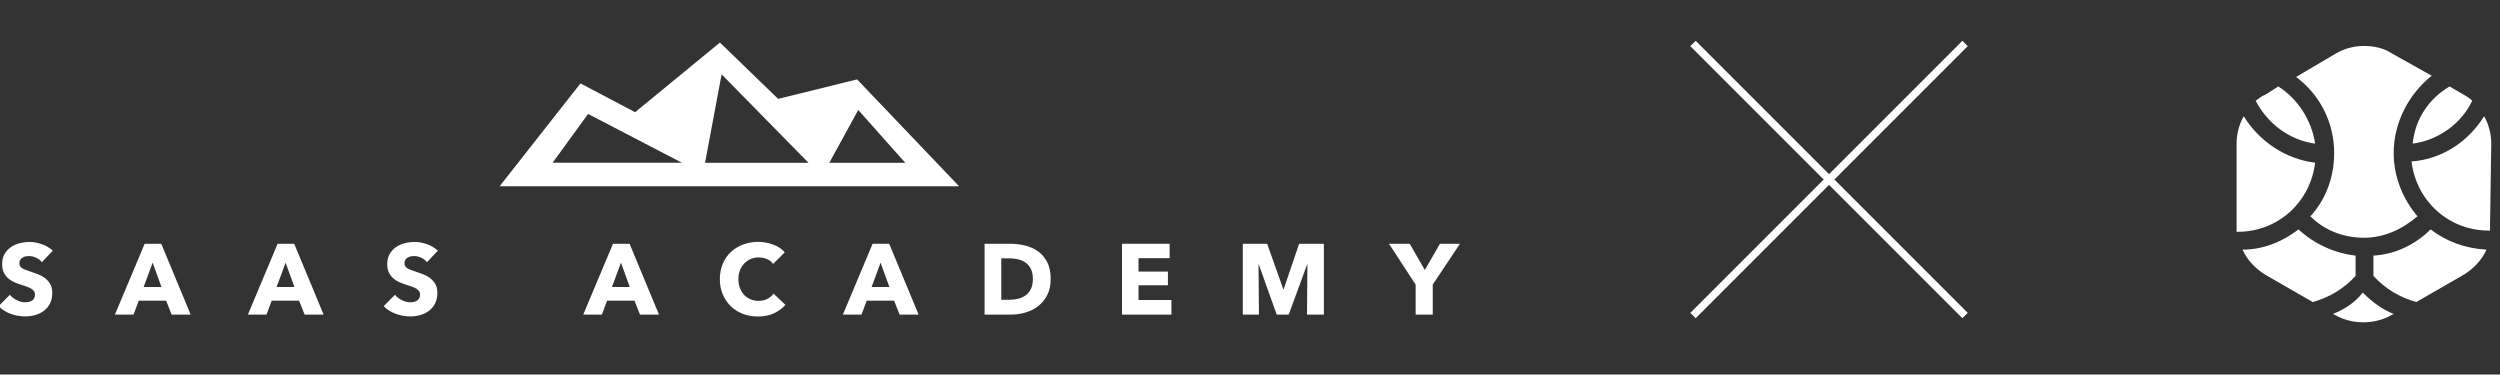 <svg width="2116" height="317" viewBox="0 0 2116 317" fill="none" xmlns="http://www.w3.org/2000/svg">
<rect x="0" y="0" width="2116" height="317" fill="#333333" stroke="none"/>
<g clip-path="url(#clip0_765_70)">
<path d="M35.461 221.909C34.219 220.325 32.588 219.067 30.585 218.136C28.582 217.204 26.641 216.738 24.778 216.738C23.815 216.738 22.837 216.816 21.858 216.986C20.864 217.157 19.979 217.483 19.188 217.965C18.396 218.446 17.728 219.067 17.2 219.828C16.656 220.589 16.392 221.567 16.392 222.747C16.392 223.757 16.61 224.611 17.029 225.294C17.448 225.977 18.07 226.567 18.892 227.08C19.715 227.592 20.678 228.058 21.812 228.477C22.945 228.896 24.203 229.331 25.616 229.797C27.65 230.48 29.762 231.226 31.967 232.049C34.172 232.872 36.175 233.959 37.977 235.31C39.778 236.661 41.284 238.338 42.464 240.341C43.644 242.344 44.25 244.844 44.25 247.841C44.25 251.288 43.613 254.269 42.34 256.769C41.067 259.285 39.358 261.35 37.216 262.996C35.073 264.642 32.619 265.853 29.855 266.63C27.091 267.422 24.234 267.81 21.299 267.81C17.014 267.81 12.852 267.065 8.846 265.558C4.84 264.068 1.501 261.925 -1.154 259.161L8.333 249.502C9.809 251.304 11.734 252.825 14.141 254.036C16.532 255.248 18.924 255.853 21.299 255.853C22.371 255.853 23.411 255.745 24.436 255.512C25.445 255.294 26.346 254.922 27.107 254.409C27.868 253.897 28.473 253.229 28.924 252.375C29.374 251.521 29.607 250.512 29.607 249.331C29.607 248.198 29.327 247.235 28.753 246.459C28.194 245.667 27.386 244.953 26.346 244.3C25.306 243.648 24.001 243.058 22.448 242.515C20.896 241.971 19.125 241.397 17.153 240.775C15.228 240.154 13.349 239.425 11.517 238.57C9.684 237.716 8.038 236.629 6.61 235.31C5.166 233.99 4.017 232.375 3.131 230.48C2.262 228.586 1.812 226.288 1.812 223.586C1.812 220.263 2.495 217.406 3.846 215.03C5.197 212.654 6.982 210.713 9.187 209.191C11.392 207.67 13.877 206.552 16.641 205.853C19.405 205.154 22.2 204.797 25.026 204.797C28.411 204.797 31.874 205.418 35.399 206.66C38.924 207.903 42.014 209.735 44.669 212.157L35.461 221.909Z" fill="white"/>
<path d="M145.29 266.281L140.632 254.511H117.433L113.023 266.281H97.277L122.433 206.327H136.486L161.377 266.281H145.29ZM129.203 222.337L121.579 242.911H136.657L129.203 222.337Z" fill="white"/>
<path d="M257.827 266.281L253.169 254.511H229.97L225.56 266.281H209.814L234.97 206.327H249.023L273.914 266.281H257.827ZM241.74 222.337L234.116 242.911H249.194L241.74 222.337Z" fill="white"/>
<path d="M361.398 221.909C360.156 220.325 358.526 219.067 356.523 218.136C354.52 217.204 352.578 216.738 350.715 216.738C349.752 216.738 348.774 216.816 347.796 216.986C346.802 217.157 345.917 217.483 345.125 217.965C344.333 218.446 343.665 219.067 343.137 219.828C342.594 220.589 342.33 221.567 342.33 222.747C342.33 223.757 342.547 224.611 342.967 225.294C343.386 225.977 344.007 226.567 344.83 227.08C345.653 227.592 346.616 228.058 347.749 228.477C348.883 228.896 350.141 229.331 351.554 229.797C353.588 230.48 355.7 231.226 357.905 232.049C360.11 232.872 362.113 233.959 363.914 235.31C365.715 236.661 367.221 238.338 368.402 240.341C369.582 242.344 370.187 244.844 370.187 247.841C370.187 251.288 369.551 254.269 368.277 256.769C367.004 259.285 365.296 261.35 363.153 262.996C361.01 264.642 358.557 265.853 355.793 266.63C353.029 267.422 350.172 267.81 347.237 267.81C342.951 267.81 338.79 267.065 334.783 265.558C330.777 264.068 327.439 261.925 324.783 259.161L334.271 249.502C335.746 251.304 337.672 252.825 340.078 254.036C342.47 255.248 344.861 255.853 347.237 255.853C348.308 255.853 349.349 255.745 350.374 255.512C351.383 255.294 352.283 254.922 353.044 254.409C353.805 253.897 354.411 253.229 354.861 252.375C355.311 251.521 355.544 250.512 355.544 249.331C355.544 248.198 355.265 247.235 354.69 246.459C354.131 245.667 353.324 244.953 352.283 244.3C351.243 243.648 349.939 243.058 348.386 242.515C346.833 241.971 345.063 241.397 343.091 240.775C341.165 240.154 339.286 239.425 337.454 238.57C335.622 237.716 333.976 236.629 332.547 235.31C331.103 233.99 329.954 232.375 329.069 230.48C328.199 228.586 327.749 226.288 327.749 223.586C327.749 220.263 328.432 217.406 329.783 215.03C331.134 212.654 332.92 210.713 335.125 209.191C337.33 207.67 339.814 206.552 342.578 205.853C345.342 205.154 348.137 204.797 350.964 204.797C354.349 204.797 357.811 205.418 361.336 206.66C364.861 207.903 367.951 209.735 370.607 212.157L361.398 221.909Z" fill="white"/>
<path d="M541.681 266.281L537.022 254.511H513.823L509.413 266.281H493.668L518.823 206.327H532.876L557.768 266.281H541.681ZM525.594 222.337L517.969 242.911H533.047L525.594 222.337Z" fill="white"/>
<path d="M654.992 265.222C651.095 267.008 646.607 267.893 641.529 267.893C636.902 267.893 632.616 267.132 628.703 265.61C624.774 264.089 621.374 261.93 618.501 259.135C615.628 256.34 613.361 253.001 611.731 249.104C610.1 245.206 609.277 240.921 609.277 236.231C609.277 231.433 610.116 227.085 611.777 223.188C613.439 219.29 615.737 215.982 618.672 213.234C621.607 210.501 625.054 208.389 628.998 206.93C632.942 205.47 637.212 204.725 641.778 204.725C646.017 204.725 650.178 205.47 654.262 206.976C658.362 208.467 661.669 210.656 664.216 213.545L654.387 223.374C653.036 221.51 651.25 220.128 649.045 219.228C646.84 218.327 644.588 217.877 642.275 217.877C639.728 217.877 637.399 218.343 635.287 219.274C633.175 220.206 631.343 221.495 629.821 223.125C628.299 224.771 627.119 226.697 626.265 228.933C625.411 231.169 624.992 233.607 624.992 236.262C624.992 238.964 625.411 241.464 626.265 243.716C627.119 245.967 628.284 247.908 629.774 249.523C631.265 251.138 633.066 252.396 635.147 253.296C637.228 254.197 639.526 254.647 642.011 254.647C644.883 254.647 647.399 254.088 649.542 252.955C651.685 251.821 653.408 250.362 654.713 248.545L664.79 258.033C662.151 261.029 658.89 263.436 654.992 265.222Z" fill="white"/>
<path d="M761.431 266.281L756.772 254.511H733.573L729.163 266.281H713.418L738.573 206.327H752.626L777.518 266.281H761.431ZM745.328 222.337L737.704 242.911H752.782L745.328 222.337Z" fill="white"/>
<path d="M889.303 236.141C889.303 241.39 888.325 245.924 886.384 249.728C884.443 253.533 881.865 256.669 878.682 259.123C875.483 261.576 871.896 263.393 867.89 264.542C863.884 265.707 859.815 266.281 855.7 266.281H833.34V206.327H855.017C859.256 206.327 863.433 206.824 867.548 207.802C871.663 208.796 875.343 210.427 878.558 212.709C881.772 214.992 884.365 218.051 886.353 221.902C888.325 225.753 889.303 230.489 889.303 236.141ZM874.225 236.141C874.225 232.756 873.682 229.945 872.579 227.709C871.477 225.473 870.002 223.703 868.169 222.368C866.337 221.048 864.241 220.101 861.896 219.526C859.551 218.967 857.144 218.672 854.66 218.672H847.47V253.734H854.334C856.927 253.734 859.427 253.439 861.834 252.849C864.225 252.259 866.353 251.281 868.185 249.93C870.017 248.579 871.492 246.762 872.595 244.511C873.682 242.259 874.225 239.464 874.225 236.141Z" fill="white"/>
<path d="M949.66 266.281V206.327H989.971V218.517H963.635V229.868H988.527V241.467H963.635V253.921H991.493V266.281H949.66Z" fill="white"/>
<path d="M1106.25 266.281L1106.59 223.858H1106.34L1090.77 266.281H1080.61L1065.45 223.858H1065.21L1065.55 266.281H1051.91V206.327H1072.52L1086.17 244.775H1086.51L1099.57 206.327H1120.52V266.281H1106.25Z" fill="white"/>
<path d="M1212.68 240.877V266.281H1198.2V240.877L1175.66 206.327H1193.2L1205.97 228.517L1218.75 206.327H1235.7L1212.68 240.877Z" fill="white"/>
<path d="M725.44 67.196L658.623 83.687L609.352 36.016L537.55 94.96L491.307 70.597L422.875 157.647H811.761L725.44 67.196ZM467.72 137.74L497.767 96.451L577.178 137.74H467.72ZM596.759 137.818L610.765 62.91L684.353 137.818H596.759ZM726.418 93.081L766.232 137.818H701.915L726.418 93.081Z" fill="white"/>
<path d="M1432.96 36.816L1663.22 267.073" stroke="white" stroke-width="6.415"/>
<path d="M1663.22 36.816L1432.96 267.081" stroke="white" stroke-width="6.415"/>
<g clip-path="url(#clip1_765_70)">
<path d="M2108.59 121.572C2108.59 113.507 2106.58 105.441 2102.55 98.384C2089.45 119.556 2067.3 134.678 2041.11 136.695C2045.14 169.964 2072.33 195.168 2106.58 195.168H2107.58C2107.58 193.152 2107.58 192.144 2107.58 190.128L2108.59 121.572Z" fill="white"/>
<path d="M2073.34 73.178C2056.22 83.259 2044.13 100.398 2042.12 121.57C2064.27 118.546 2083.41 104.431 2092.48 85.276C2090.46 83.259 2087.44 81.243 2085.43 80.235L2073.34 73.178Z" fill="white"/>
<path d="M1993.77 216.338C1975.64 214.322 1958.52 206.256 1945.42 194.158C1932.33 204.24 1916.21 211.297 1898.09 211.297C1902.11 220.371 1909.16 227.428 1917.22 232.469L1957.51 255.657C1971.61 251.624 1983.7 244.567 1993.77 233.477V216.338Z" fill="white"/>
<path d="M1974.63 265.74L1976.65 266.748C1990.75 274.814 2009.88 274.814 2023.98 266.748L2026 265.74C2015.93 261.707 2007.87 255.658 1999.81 247.593C1993.77 255.658 1984.7 261.707 1974.63 265.74Z" fill="white"/>
<path d="M2104.56 211.297C2086.43 210.289 2070.31 204.24 2057.22 194.158C2044.13 207.264 2027 215.33 2008.88 216.338V233.477C2018.95 244.567 2031.03 251.624 2045.13 255.657L2085.42 232.469C2093.48 227.428 2100.53 220.371 2104.56 211.297Z" fill="white"/>
<path d="M1975.64 129.637C1975.64 149.801 1968.59 168.956 1955.5 183.07C1967.58 195.168 1983.7 201.217 2000.82 201.217C2017.94 201.217 2033.05 194.16 2046.14 183.07C2034.06 168.956 2026 149.801 2026 129.637C2026 103.425 2039.09 79.228 2058.23 64.106L2023.98 44.95C2017.94 40.918 2009.88 38.901 2000.82 38.901C1992.76 38.901 1984.7 40.918 1977.65 44.95L1943.41 65.114C1963.55 80.236 1975.64 103.425 1975.64 129.637Z" fill="white"/>
<path d="M1909.17 85.276C1919.24 104.431 1937.37 118.546 1959.53 121.57C1956.51 101.407 1944.42 83.259 1928.3 73.178L1917.23 80.235C1914.2 81.243 1912.19 83.259 1909.17 85.276Z" fill="white"/>
<path d="M1893.05 191.136C1893.05 193.152 1893.05 194.16 1893.05 196.177H1894.06C1928.3 196.177 1955.5 170.973 1959.52 137.703C1934.34 134.678 1912.19 119.556 1899.09 98.384C1895.07 105.441 1893.05 113.507 1893.05 121.572V191.136Z" fill="white"/>
</g>
</g>
<defs>
<clipPath id="clip0_765_70">
<rect width="2115.67" height="316.276" fill="white"/>
</clipPath>
<clipPath id="clip1_765_70">
<rect width="233.369" height="248.722" fill="white" transform="translate(1882.3 30.706)"/>
</clipPath>
</defs>
</svg>
